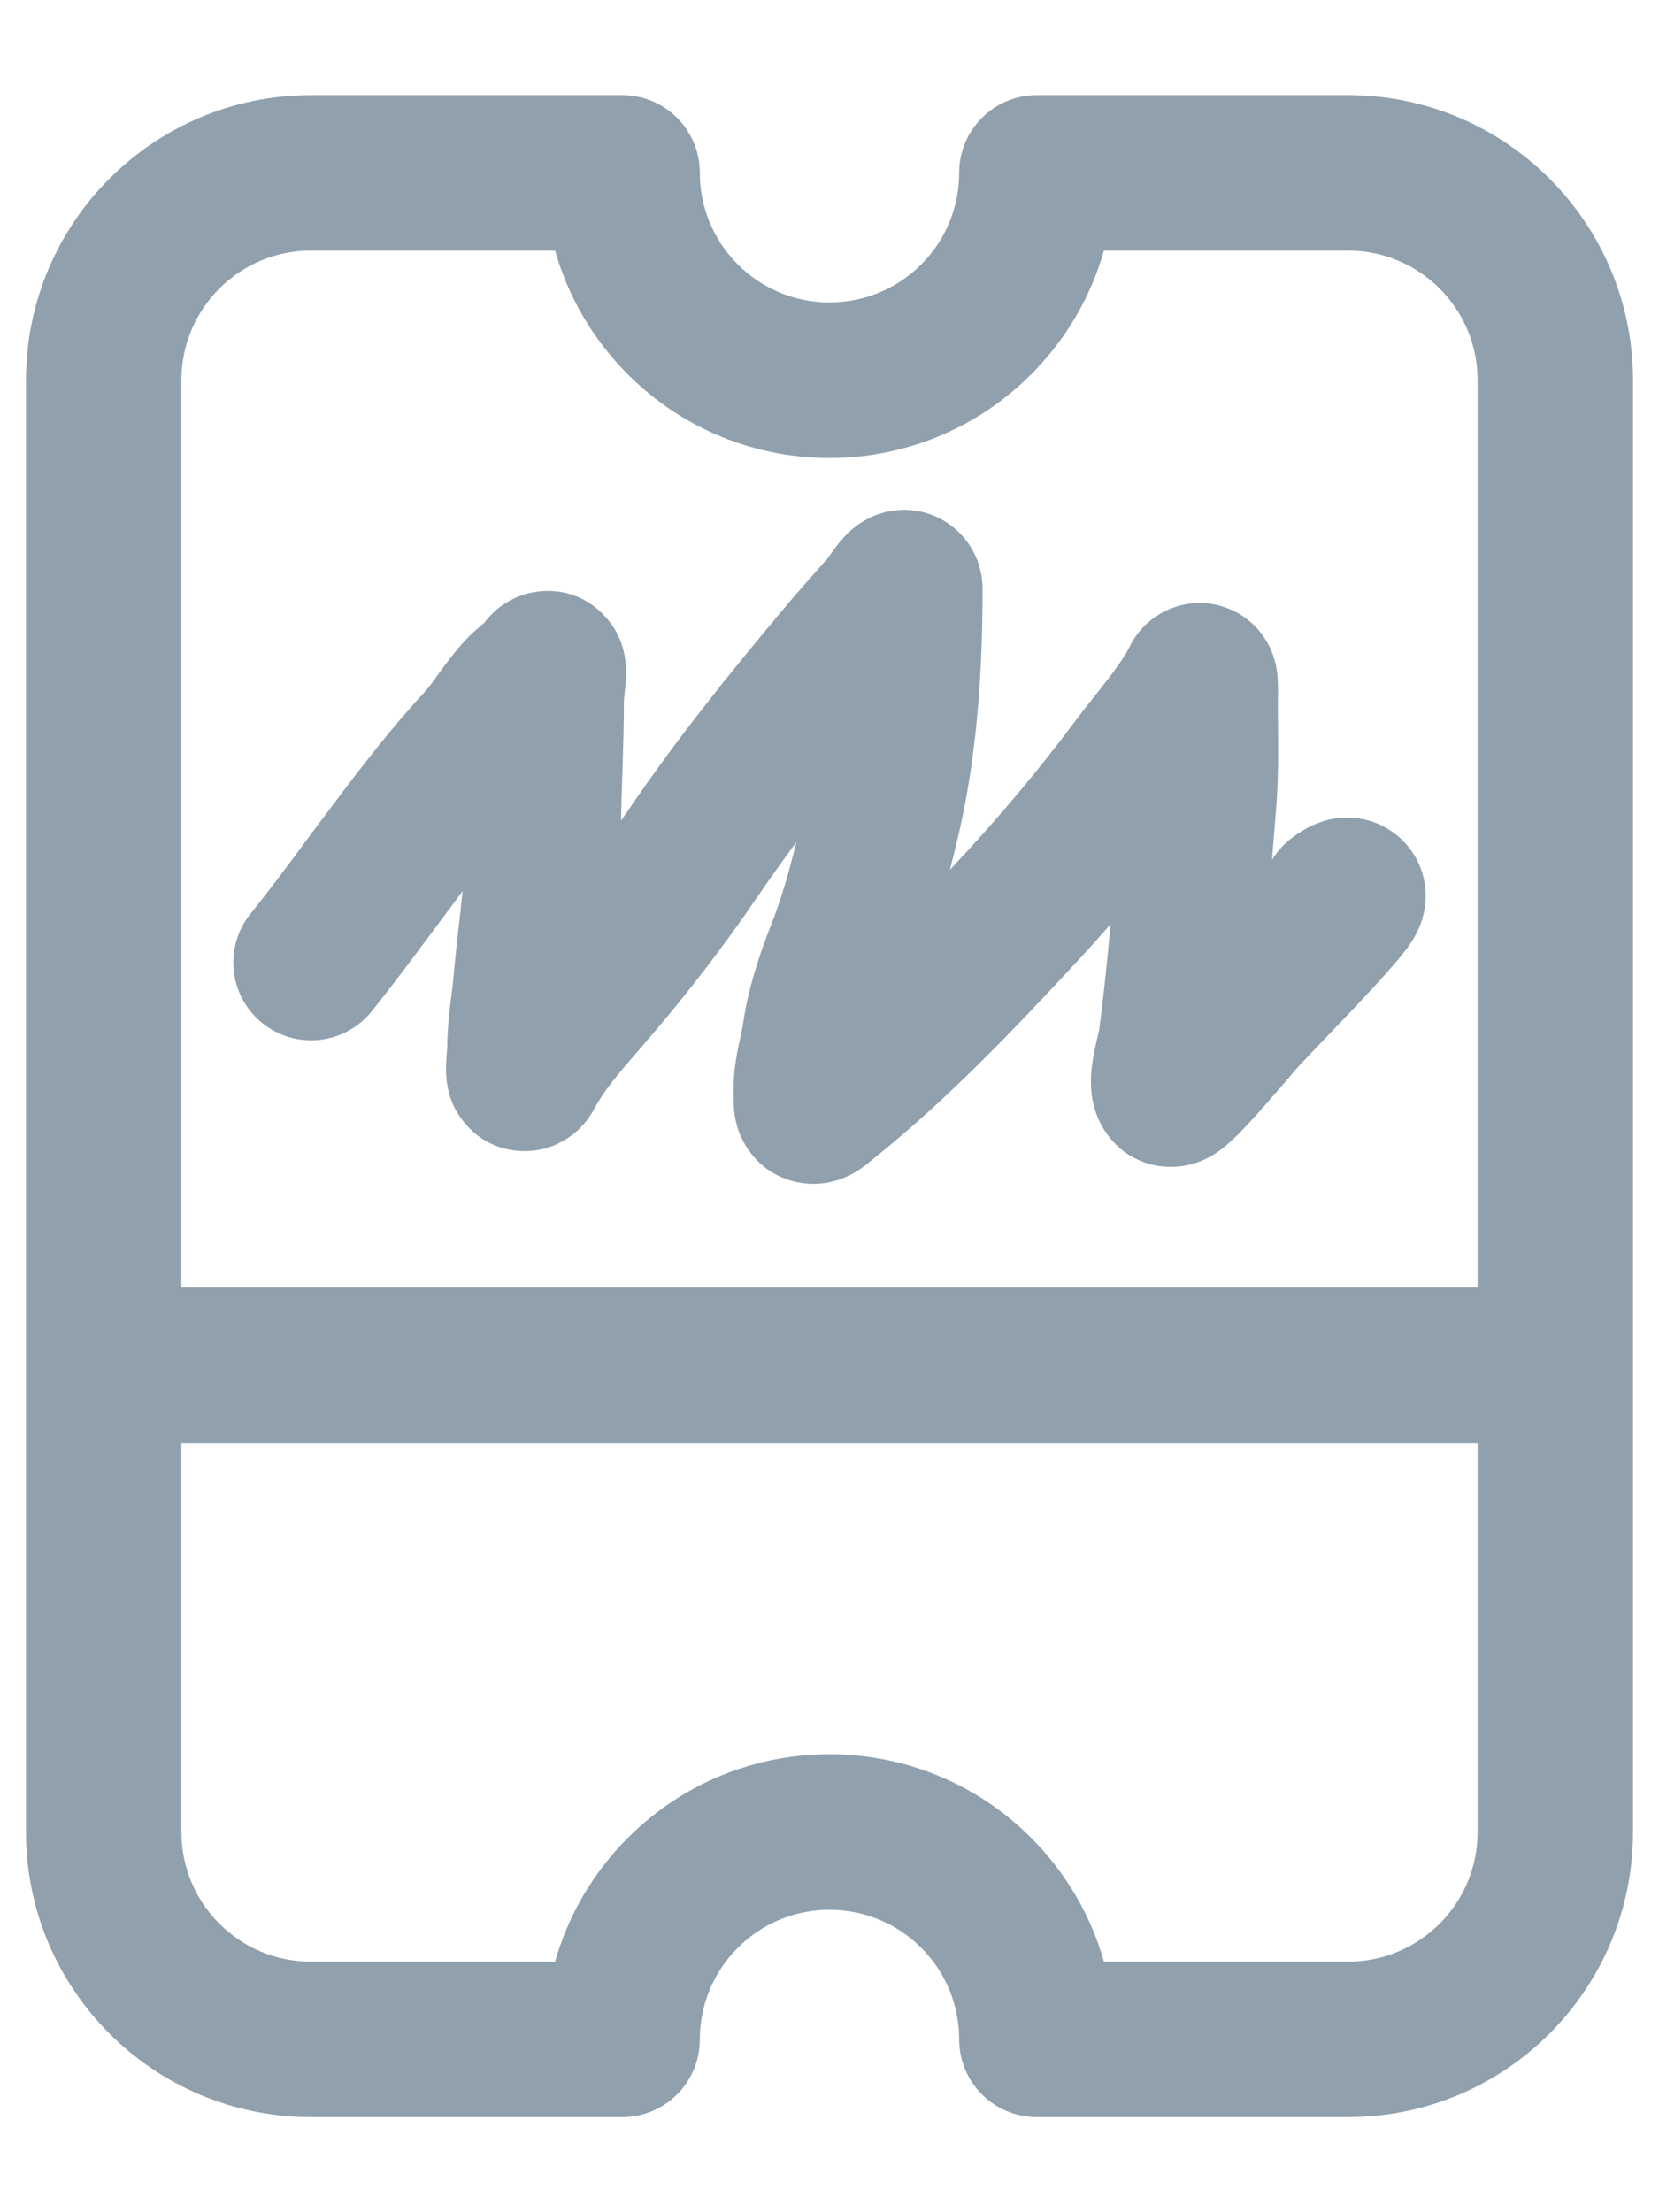 <svg width="12" height="16" viewBox="0 0 12 16" fill="none" xmlns="http://www.w3.org/2000/svg">
<path fill-rule="evenodd" clip-rule="evenodd" d="M1.811 6.61C1.617 6.852 1.656 7.206 1.898 7.4C2.14 7.595 2.494 7.556 2.689 7.314C2.852 7.11 3.011 6.896 3.163 6.691C3.212 6.626 3.26 6.561 3.307 6.498L3.346 6.445C3.339 6.517 3.331 6.59 3.322 6.668C3.309 6.782 3.295 6.906 3.282 7.048C3.278 7.095 3.273 7.136 3.267 7.187C3.263 7.213 3.26 7.242 3.256 7.275C3.246 7.359 3.236 7.461 3.235 7.572L3.234 7.591L3.233 7.597C3.232 7.616 3.229 7.647 3.228 7.675L3.228 7.677C3.227 7.693 3.222 7.771 3.236 7.85C3.239 7.871 3.251 7.939 3.291 8.017C3.322 8.078 3.464 8.317 3.78 8.325C4.042 8.332 4.192 8.164 4.216 8.137L4.217 8.136C4.262 8.086 4.288 8.038 4.299 8.019C4.372 7.882 4.471 7.768 4.616 7.6C4.643 7.568 4.673 7.534 4.705 7.497C4.981 7.174 5.238 6.84 5.478 6.487C5.57 6.353 5.664 6.221 5.761 6.09C5.706 6.306 5.653 6.499 5.581 6.681C5.505 6.871 5.414 7.136 5.377 7.391C5.373 7.421 5.368 7.444 5.36 7.481C5.355 7.502 5.35 7.526 5.343 7.559C5.327 7.636 5.306 7.748 5.306 7.878L5.306 7.89C5.306 7.917 5.306 7.966 5.308 8.002C5.309 8.022 5.313 8.089 5.338 8.166C5.362 8.238 5.451 8.452 5.708 8.535C5.93 8.606 6.107 8.519 6.143 8.501C6.199 8.474 6.24 8.442 6.255 8.432C6.274 8.417 6.307 8.39 6.327 8.373L6.341 8.362C6.864 7.94 7.334 7.445 7.763 6.984C7.855 6.885 7.945 6.785 8.033 6.685C8.01 6.941 7.984 7.194 7.951 7.448L7.944 7.477L7.943 7.481C7.936 7.51 7.926 7.553 7.917 7.598C7.908 7.643 7.895 7.71 7.892 7.783C7.89 7.819 7.89 7.873 7.899 7.936C7.908 7.99 7.932 8.106 8.02 8.219C8.14 8.376 8.31 8.434 8.444 8.439C8.558 8.444 8.644 8.414 8.681 8.399C8.758 8.369 8.814 8.328 8.832 8.314C8.879 8.279 8.921 8.238 8.948 8.212C9.008 8.152 9.078 8.075 9.14 8.005C9.204 7.933 9.267 7.859 9.316 7.802L9.371 7.737C9.379 7.728 9.385 7.722 9.389 7.717C9.393 7.712 9.395 7.71 9.395 7.71C9.428 7.675 9.475 7.626 9.529 7.569C9.656 7.437 9.822 7.264 9.95 7.124C10.034 7.032 10.135 6.92 10.193 6.837C10.205 6.82 10.242 6.766 10.27 6.697C10.28 6.672 10.322 6.568 10.31 6.432C10.304 6.353 10.277 6.239 10.193 6.132C10.106 6.02 9.993 5.96 9.894 5.933C9.733 5.889 9.601 5.93 9.573 5.939L9.571 5.94C9.523 5.955 9.486 5.973 9.466 5.983C9.425 6.005 9.388 6.029 9.363 6.047C9.295 6.094 9.241 6.153 9.201 6.22L9.204 6.177C9.213 6.068 9.221 5.961 9.23 5.854C9.247 5.649 9.246 5.436 9.244 5.255C9.244 5.206 9.243 5.159 9.243 5.116C9.243 5.13 9.244 5.036 9.244 5.002C9.244 4.978 9.243 4.944 9.242 4.913L9.242 4.912C9.241 4.903 9.239 4.862 9.23 4.817C9.227 4.804 9.221 4.776 9.209 4.742L9.209 4.74C9.202 4.72 9.17 4.627 9.086 4.538C9.038 4.487 8.946 4.409 8.804 4.376C8.651 4.34 8.51 4.374 8.408 4.43C8.252 4.515 8.186 4.646 8.176 4.668L8.175 4.67C8.118 4.781 8.043 4.875 7.942 5.004C7.892 5.066 7.836 5.137 7.773 5.221C7.512 5.57 7.236 5.899 6.939 6.218L6.871 6.291L6.911 6.13C7.068 5.504 7.107 4.859 7.107 4.259C7.107 4.223 7.105 4.115 7.044 3.996C6.962 3.836 6.792 3.7 6.569 3.688C6.405 3.68 6.289 3.744 6.254 3.765C6.206 3.792 6.172 3.821 6.155 3.836C6.099 3.885 6.056 3.943 6.043 3.96L6.042 3.962C6.025 3.985 6.007 4.01 5.996 4.025L5.991 4.032L5.985 4.04C5.88 4.158 5.765 4.287 5.657 4.417C5.277 4.87 4.896 5.343 4.549 5.853C4.53 5.88 4.511 5.908 4.492 5.935C4.494 5.822 4.498 5.707 4.502 5.586L4.502 5.583C4.507 5.418 4.513 5.242 4.513 5.066C4.513 5.062 4.514 5.055 4.515 5.043L4.517 5.026C4.519 5.005 4.522 4.975 4.524 4.952L4.524 4.95C4.526 4.934 4.535 4.844 4.52 4.755C4.516 4.73 4.503 4.651 4.454 4.564C4.402 4.471 4.246 4.272 3.956 4.274C3.73 4.276 3.593 4.407 3.564 4.435C3.538 4.46 3.518 4.484 3.503 4.505L3.486 4.519L3.485 4.519C3.478 4.525 3.469 4.533 3.459 4.542C3.44 4.558 3.411 4.584 3.381 4.615C3.295 4.705 3.226 4.799 3.181 4.861L3.179 4.864C3.127 4.937 3.101 4.972 3.074 5.002C2.829 5.267 2.61 5.552 2.406 5.824C2.352 5.895 2.3 5.965 2.249 6.034C2.101 6.234 1.96 6.425 1.811 6.61ZM3.404 4.851C3.404 4.844 3.404 4.84 3.404 4.84C3.404 4.84 3.404 4.843 3.404 4.851ZM6.945 4.633C6.947 4.631 6.947 4.63 6.947 4.63C6.947 4.63 6.946 4.632 6.943 4.635C6.944 4.634 6.945 4.633 6.945 4.633ZM9.176 5.182C9.175 5.185 9.172 5.19 9.169 5.196L9.177 5.181L9.176 5.182ZM4.351 7.745C4.351 7.745 4.351 7.742 4.351 7.735C4.351 7.741 4.351 7.745 4.351 7.745Z" fill="#90A0AD"/>
<path fill-rule="evenodd" clip-rule="evenodd" d="M0.188 13.25C0.188 14.389 1.111 15.312 2.25 15.312H4.5C4.811 15.312 5.062 15.061 5.062 14.75C5.062 14.509 5.154 14.27 5.337 14.087C5.703 13.721 6.297 13.721 6.663 14.087C6.846 14.27 6.938 14.509 6.938 14.75C6.938 15.061 7.189 15.312 7.5 15.312H9.75C10.889 15.312 11.812 14.389 11.812 13.25L11.812 2.75C11.812 1.611 10.889 0.688 9.75 0.688L7.5 0.688C7.189 0.688 6.938 0.939 6.938 1.25C6.938 1.491 6.846 1.73 6.663 1.913C6.297 2.279 5.703 2.279 5.337 1.913C5.154 1.73 5.062 1.491 5.062 1.25C5.062 0.939 4.811 0.688 4.5 0.688L2.25 0.688C1.111 0.688 0.188 1.611 0.188 2.75L0.188 13.25ZM2.25 14.188C1.732 14.188 1.312 13.768 1.312 13.25L1.312 10.438L10.688 10.438L10.688 13.25C10.688 13.768 10.268 14.188 9.75 14.188H7.985C7.892 13.86 7.716 13.55 7.458 13.292C6.653 12.486 5.347 12.486 4.542 13.292C4.284 13.55 4.108 13.86 4.015 14.188H2.25ZM10.688 9.312L1.312 9.312L1.312 2.75C1.312 2.232 1.732 1.812 2.25 1.812L4.015 1.812C4.108 2.14 4.284 2.45 4.542 2.708C5.347 3.514 6.653 3.514 7.458 2.708C7.716 2.45 7.892 2.14 7.985 1.812L9.75 1.812C10.268 1.812 10.688 2.232 10.688 2.75V9.312Z" fill="#90A0AD"/>
</svg>
